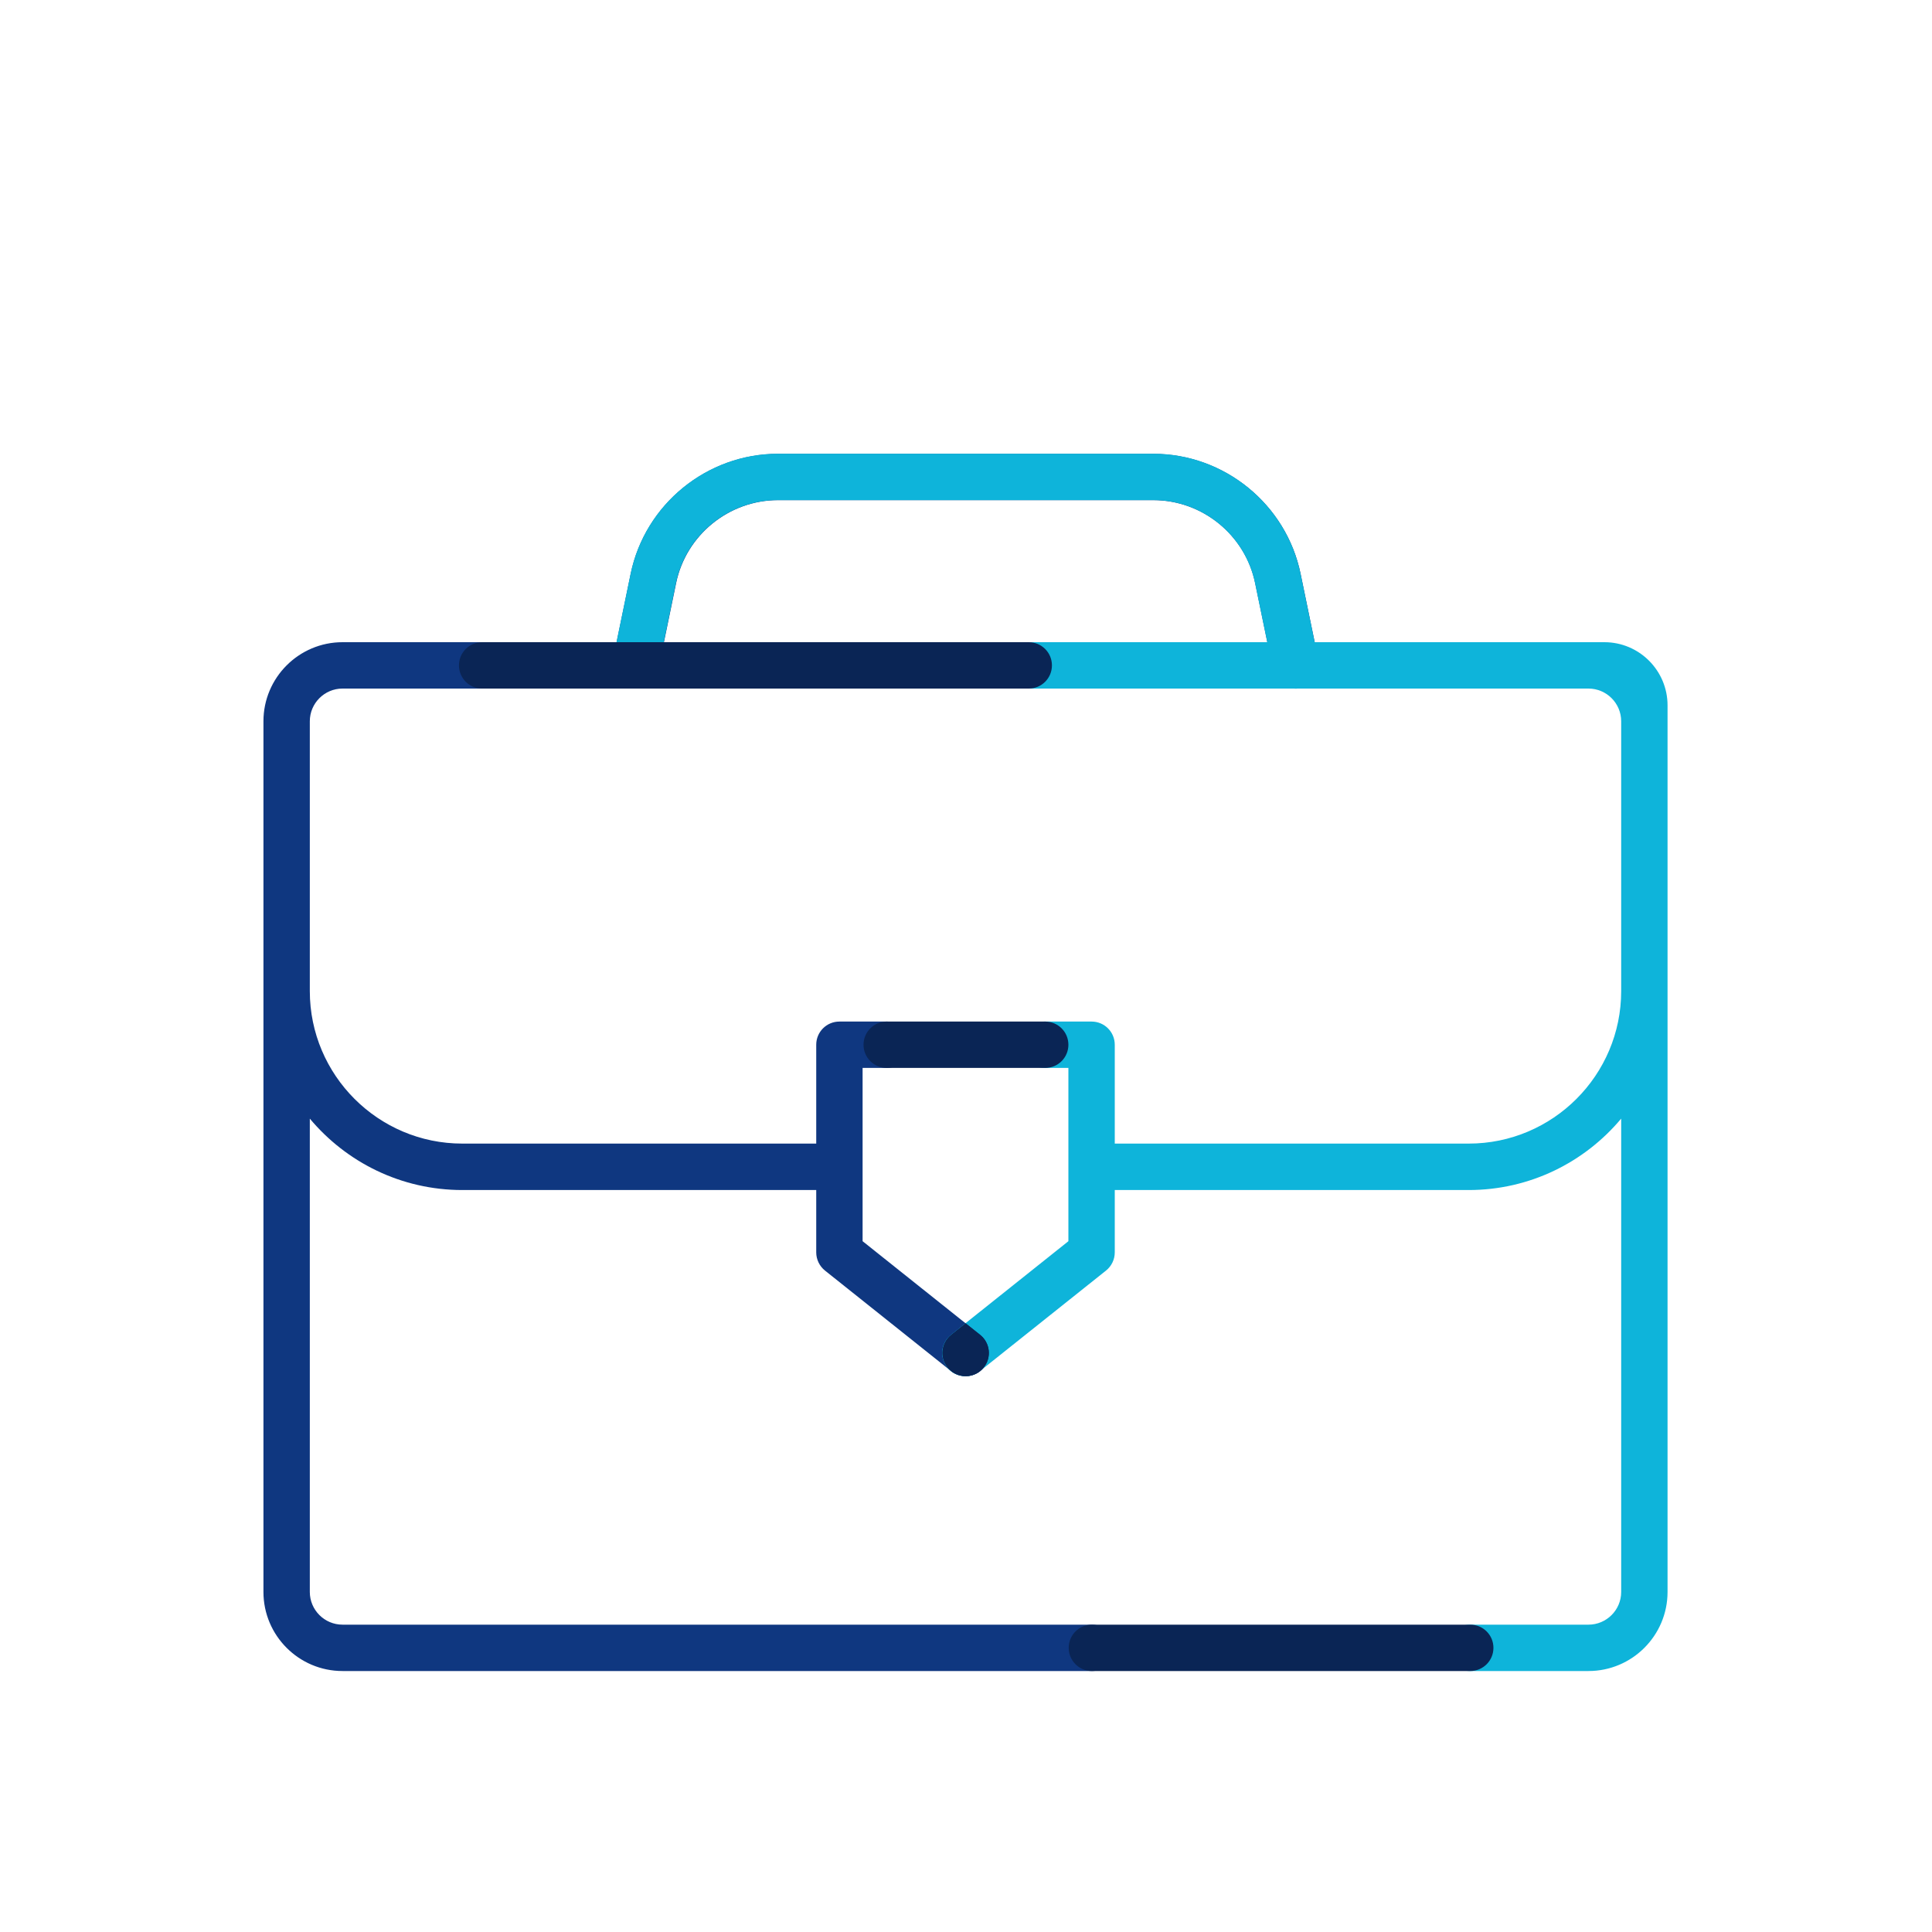 <svg width="250" height="250" viewBox="0 0 250 250" fill="none" xmlns="http://www.w3.org/2000/svg">
<path d="M81.63 89.04C83.25 89.37 84.84 88.33 85.17 86.71L87.49 75.46C88.77 69.24 94.32 64.72 100.67 64.72H149.24C155.6 64.72 161.14 69.24 162.42 75.46L164.74 86.71C165.03 88.13 166.28 89.11 167.68 89.11C167.88 89.11 168.08 89.09 168.29 89.05C169.91 88.72 170.96 87.13 170.62 85.51L168.3 74.26C166.45 65.26 158.43 58.73 149.24 58.73H100.67C91.48 58.73 83.47 65.26 81.61 74.26L79.29 85.51C78.96 87.13 80 88.72 81.62 89.05L81.63 89.04Z" fill="#0F3780"/>
<path d="M141.29 210.23H44.32C41.99 210.23 40.09 208.33 40.09 206V144.75C44.81 150.39 51.9 153.99 59.82 153.99H105.62V162.06C105.62 162.97 106.04 163.84 106.75 164.41L123.08 177.43C123.63 177.87 124.29 178.08 124.95 178.08C125.83 178.08 126.71 177.69 127.3 176.95C128.33 175.65 128.12 173.77 126.82 172.73L111.62 160.61V138.19H114.74C116.4 138.19 117.74 136.85 117.74 135.19C117.74 133.53 116.4 132.19 114.74 132.19H108.62C106.96 132.19 105.62 133.53 105.62 135.19V147.98H59.82C48.94 147.98 40.09 139.13 40.09 128.25V93.33C40.09 91 41.99 89.1 44.32 89.1H62.39C64.05 89.1 65.39 87.76 65.39 86.1C65.39 84.44 64.05 83.1 62.39 83.1H44.32C38.68 83.1 34.09 87.69 34.09 93.33V206C34.09 211.64 38.68 216.23 44.32 216.23H141.29C142.95 216.23 144.29 214.89 144.29 213.23C144.29 211.57 142.95 210.23 141.29 210.23Z" fill="#0F3780"/>
<path d="M207.65 83.1H170.12L168.29 74.24C166.44 65.24 158.42 58.71 149.23 58.71H100.66C91.47 58.71 83.46 65.24 81.6 74.24L79.28 85.49C78.95 87.11 79.99 88.7 81.61 89.03C83.23 89.36 84.82 88.32 85.15 86.7L87.47 75.45C88.75 69.23 94.3 64.71 100.65 64.71H149.22C155.58 64.71 161.12 69.23 162.4 75.45L163.98 83.1H125.06C123.4 83.1 122.06 84.44 122.06 86.1C122.06 87.76 123.4 89.1 125.06 89.1H167.64C167.64 89.1 167.64 89.1 167.65 89.1H205.55C207.88 89.1 209.78 91 209.78 93.33V128.25C209.78 139.13 200.93 147.98 190.05 147.98H144.25V135.19C144.25 133.53 142.91 132.19 141.25 132.19H135.21C133.55 132.19 132.21 133.53 132.21 135.19C132.21 136.85 133.55 138.19 135.21 138.19H138.25V160.61L123.05 172.73C121.75 173.76 121.54 175.65 122.57 176.95C123.16 177.69 124.04 178.08 124.92 178.08C125.58 178.08 126.24 177.87 126.79 177.43L143.12 164.41C143.83 163.84 144.25 162.98 144.25 162.06V153.99H190.05C197.97 153.99 205.06 150.39 209.78 144.75V206C209.78 208.33 207.88 210.23 205.55 210.23H190.21C188.55 210.23 187.21 211.57 187.21 213.23C187.21 214.89 188.55 216.23 190.21 216.23H205.55C211.19 216.23 215.78 211.64 215.78 206V91.27C215.78 86.77 212.12 83.1 207.61 83.1H207.65Z" fill="#0EB4DA"/>
<path d="M190.25 216.23H141.29C139.63 216.23 138.29 214.89 138.29 213.23C138.29 211.57 139.63 210.23 141.29 210.23H190.25C191.91 210.23 193.25 211.57 193.25 213.23C193.25 214.89 191.91 216.23 190.25 216.23Z" fill="#0A2555"/>
<path d="M133.12 89.1H62.39C60.73 89.1 59.39 87.76 59.39 86.1C59.39 84.44 60.73 83.1 62.39 83.1H133.12C134.78 83.1 136.12 84.44 136.12 86.1C136.12 87.76 134.78 89.1 133.12 89.1Z" fill="#0A2555"/>
<path d="M135.25 138.19H114.74C113.08 138.19 111.74 136.85 111.74 135.19C111.74 133.53 113.08 132.19 114.74 132.19H135.25C136.91 132.19 138.25 133.53 138.25 135.19C138.25 136.85 136.91 138.19 135.25 138.19Z" fill="#0A2555"/>
<path d="M127.3 176.94C127.16 177.12 127 177.28 126.83 177.42C126.72 177.5 126.61 177.58 126.5 177.65C126.43 177.69 126.36 177.73 126.29 177.76C125.87 177.97 125.42 178.07 124.96 178.07C124.5 178.07 124.04 177.97 123.63 177.76C123.56 177.73 123.49 177.69 123.42 177.65C123.3 177.58 123.19 177.5 123.09 177.42C122.91 177.28 122.75 177.12 122.61 176.94C121.58 175.65 121.79 173.76 123.09 172.73L124.96 171.24L126.83 172.73C128.12 173.76 128.34 175.65 127.3 176.94Z" fill="#0A2555"/>
<path d="M127.3 176.94C127.16 177.12 127 177.28 126.83 177.42C126.72 177.5 126.61 177.58 126.5 177.65C126.43 177.69 126.36 177.73 126.29 177.76C125.87 177.97 125.42 178.07 124.96 178.07C124.5 178.07 124.04 177.97 123.63 177.76C123.56 177.73 123.49 177.69 123.42 177.65C123.3 177.58 123.19 177.5 123.09 177.42C122.91 177.28 122.75 177.12 122.61 176.94C121.58 175.65 121.79 173.76 123.09 172.73L124.96 171.24L126.83 172.73C128.12 173.76 128.34 175.65 127.3 176.94Z" fill="#0A2555"/>
</svg>
